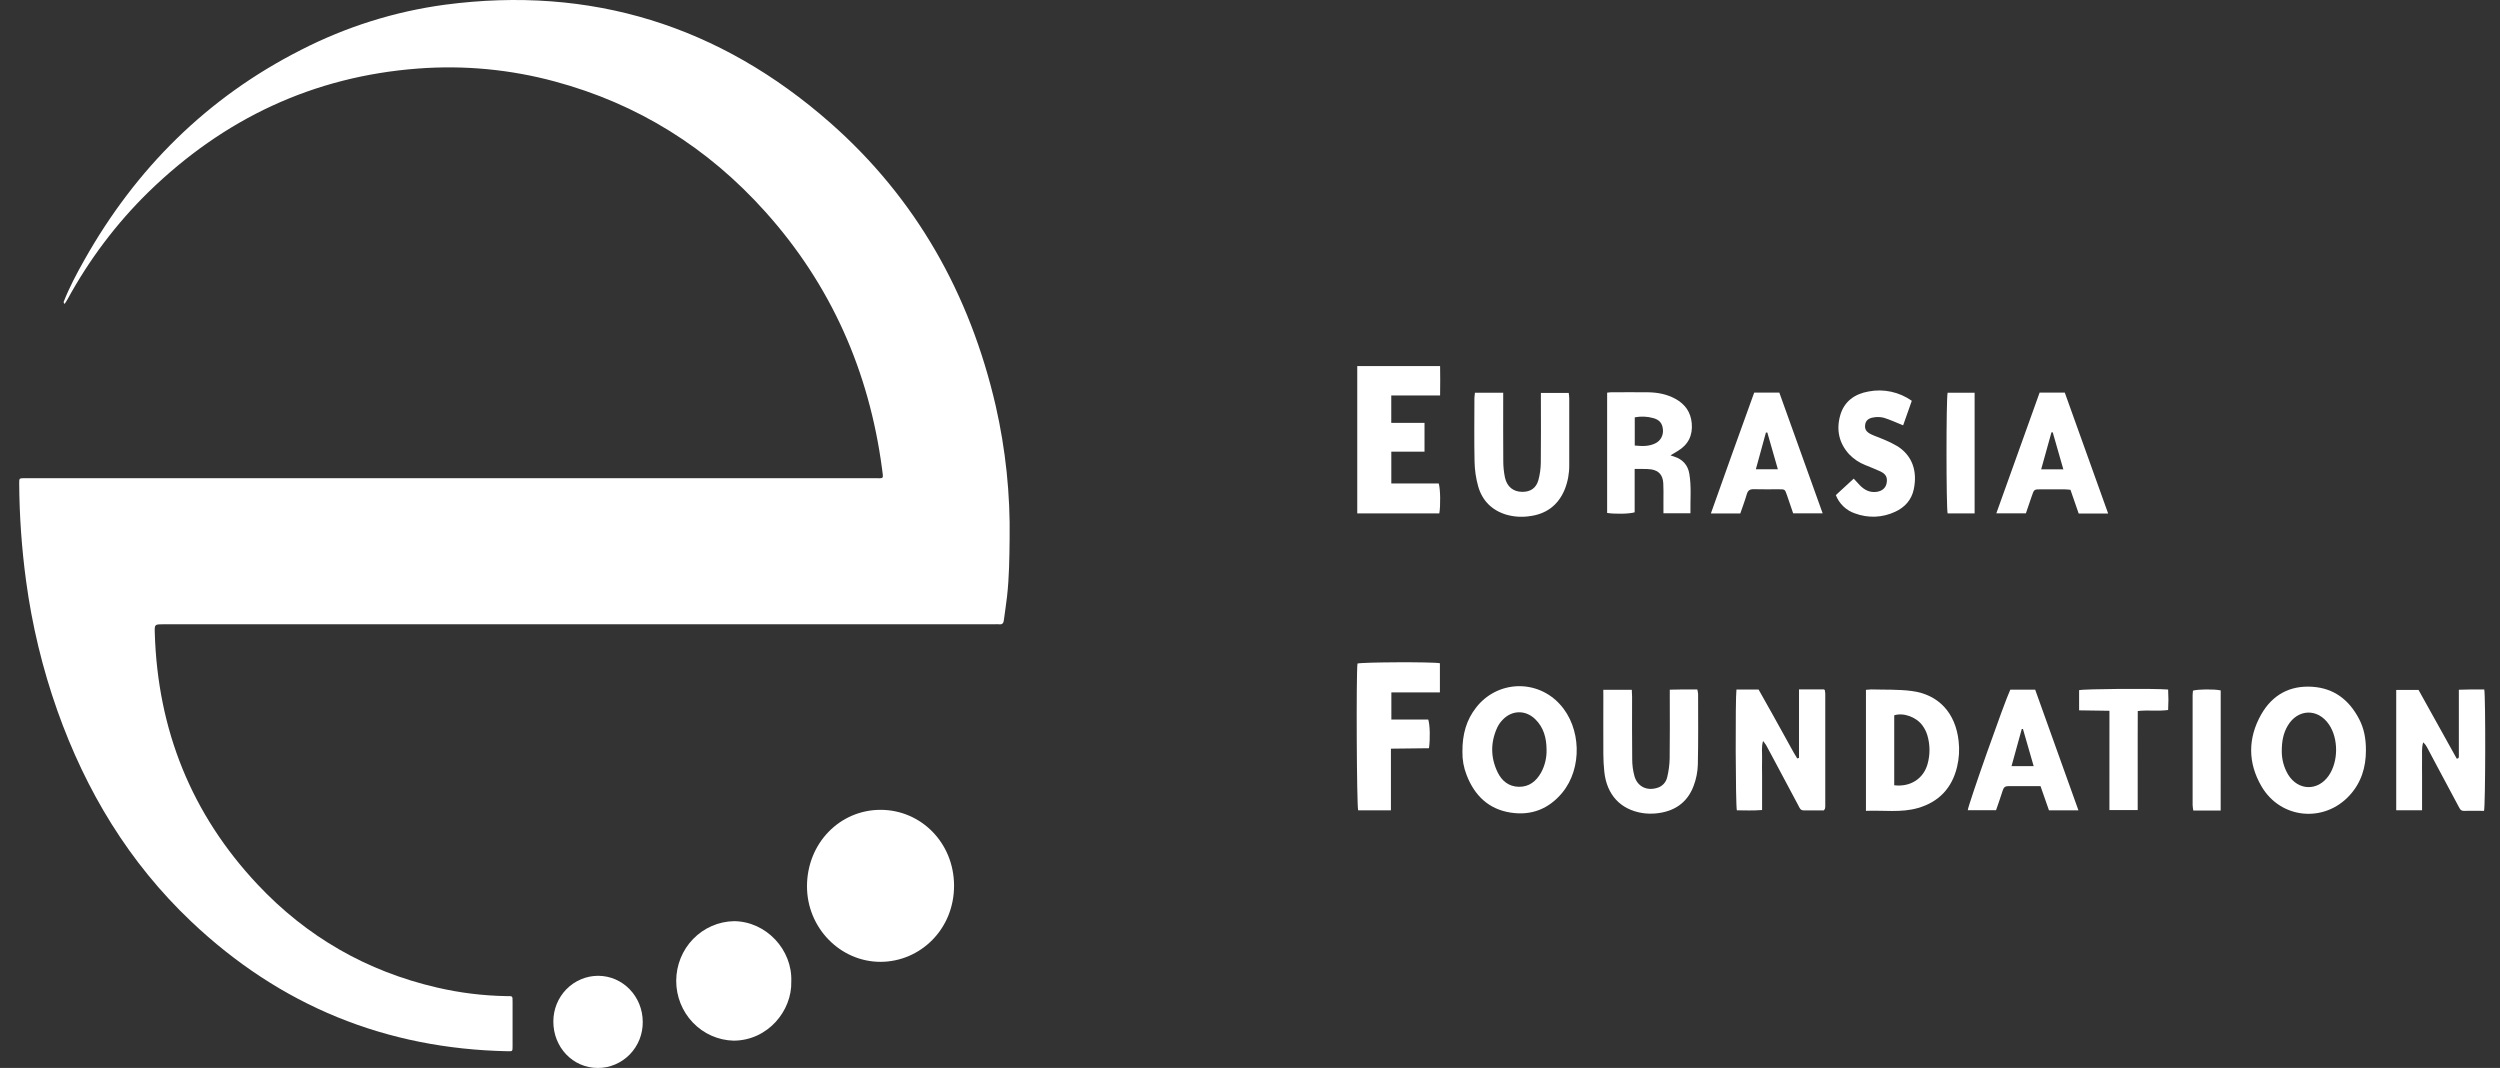 <svg width="103" height="44" viewBox="0 0 103 44" fill="none" xmlns="http://www.w3.org/2000/svg">
<rect x="0" y="0" width="103" height="44" fill="#333333" stroke="none"/>
<path d="M97.476 30.918C97.476 31.617 97.281 32.247 96.806 32.766C95.758 33.914 93.964 33.746 93.176 32.401C92.607 31.43 92.607 30.411 93.164 29.431C93.622 28.629 94.339 28.234 95.267 28.295C96.16 28.354 96.781 28.833 97.192 29.617C97.397 30.009 97.478 30.419 97.476 30.918ZM94.009 30.959C94.009 31.295 94.099 31.624 94.27 31.912C94.68 32.582 95.493 32.604 95.941 31.96C96.345 31.38 96.35 30.428 95.952 29.846C95.492 29.173 94.665 29.2 94.252 29.903C94.075 30.203 94.008 30.535 94.009 30.959Z" fill="white"/>
<path d="M55.919 21.151V15.083H59.332C59.341 15.476 59.336 15.867 59.332 16.292H57.32V17.422H58.69V18.61H57.322V19.92H59.276C59.345 20.135 59.355 20.834 59.3 21.151H55.919Z" fill="white"/>
<path d="M60.252 30.973C60.247 30.252 60.416 29.658 60.819 29.147C61.022 28.885 61.279 28.671 61.571 28.52C61.864 28.369 62.185 28.285 62.513 28.272C62.841 28.26 63.167 28.32 63.47 28.448C63.773 28.577 64.045 28.77 64.267 29.016C65.15 29.976 65.199 31.652 64.365 32.66C63.808 33.331 63.089 33.612 62.237 33.479C61.334 33.339 60.752 32.78 60.424 31.93C60.304 31.626 60.246 31.301 60.252 30.973ZM63.718 30.874C63.714 30.4 63.598 29.966 63.249 29.628C62.847 29.239 62.283 29.254 61.901 29.664C61.815 29.753 61.744 29.856 61.689 29.969C61.406 30.583 61.408 31.206 61.699 31.812C61.873 32.175 62.164 32.409 62.574 32.416C62.995 32.424 63.289 32.191 63.492 31.832C63.651 31.54 63.729 31.209 63.718 30.876V30.874Z" fill="white"/>
<path d="M75.143 33.388C74.878 33.388 74.595 33.385 74.313 33.388C74.173 33.388 74.143 33.281 74.094 33.19C73.743 32.535 73.394 31.88 73.046 31.224C72.954 31.051 72.862 30.876 72.767 30.704C72.727 30.643 72.684 30.584 72.637 30.528C72.563 30.794 72.606 31.024 72.598 31.249C72.59 31.483 72.598 31.717 72.598 31.949V33.373C72.233 33.402 71.893 33.387 71.558 33.385C71.505 33.172 71.492 28.762 71.542 28.408H72.453C72.623 28.712 72.802 29.03 72.983 29.35C73.163 29.669 73.336 29.992 73.517 30.312C73.698 30.631 73.856 30.945 74.046 31.248L74.119 31.225V28.404H75.15C75.157 28.41 75.165 28.416 75.171 28.423C75.177 28.43 75.184 28.437 75.186 28.445C75.194 28.489 75.2 28.533 75.201 28.578C75.201 30.131 75.201 31.685 75.201 33.24C75.201 33.267 75.197 33.293 75.189 33.319C75.176 33.344 75.161 33.367 75.143 33.388Z" fill="white"/>
<path d="M102.352 28.407C102.41 28.718 102.401 33.185 102.342 33.407C102.067 33.407 101.786 33.402 101.505 33.407C101.378 33.407 101.343 33.319 101.297 33.233C101.002 32.68 100.707 32.128 100.412 31.576C100.269 31.307 100.128 31.038 99.983 30.769C99.945 30.698 99.895 30.635 99.835 30.584C99.766 30.813 99.794 31.043 99.789 31.268C99.784 31.494 99.789 31.735 99.789 31.968V33.383H98.724V28.425H99.644L101.219 31.259C101.258 31.248 101.267 31.246 101.272 31.242C101.278 31.238 101.29 31.236 101.293 31.229C101.3 31.212 101.304 31.194 101.305 31.175C101.305 30.269 101.305 29.363 101.305 28.417C101.493 28.412 101.665 28.407 101.834 28.405C102.004 28.403 102.173 28.407 102.352 28.407Z" fill="white"/>
<path d="M76.877 33.407V28.421C76.95 28.412 77.024 28.406 77.097 28.404C77.653 28.421 78.213 28.397 78.762 28.469C79.882 28.615 80.568 29.381 80.695 30.528C80.737 30.886 80.715 31.247 80.631 31.597C80.42 32.476 79.875 33.042 79.024 33.289C78.324 33.492 77.606 33.376 76.877 33.407ZM78.042 32.353C78.705 32.433 79.247 32.084 79.416 31.476C79.526 31.085 79.521 30.67 79.403 30.281C79.36 30.144 79.296 30.016 79.212 29.9C78.957 29.54 78.424 29.349 78.042 29.47V32.353Z" fill="white"/>
<path d="M69.646 21.146H68.534C68.534 20.959 68.534 20.782 68.534 20.605C68.534 20.372 68.541 20.138 68.527 19.906C68.507 19.571 68.343 19.389 68.029 19.338C67.915 19.325 67.8 19.319 67.685 19.321C67.579 19.319 67.478 19.321 67.348 19.321V21.107C67.137 21.174 66.537 21.185 66.214 21.133V16.178C66.273 16.172 66.324 16.162 66.373 16.162C66.886 16.162 67.398 16.155 67.909 16.162C68.3 16.169 68.682 16.241 69.032 16.435C69.422 16.65 69.658 16.975 69.7 17.436C69.746 17.945 69.552 18.326 69.118 18.584C69.03 18.638 68.942 18.691 68.824 18.761L68.986 18.815C69.33 18.927 69.546 19.17 69.601 19.524C69.691 20.058 69.636 20.596 69.646 21.146ZM67.352 18.356C67.658 18.386 67.935 18.396 68.199 18.266C68.304 18.216 68.39 18.134 68.446 18.032C68.502 17.929 68.525 17.811 68.512 17.695C68.491 17.442 68.37 17.294 68.113 17.225C67.865 17.156 67.605 17.146 67.352 17.194V18.356Z" fill="white"/>
<path d="M57.306 30.845V33.385H55.956C55.897 33.203 55.871 27.827 55.928 27.338C56.117 27.279 59.003 27.264 59.324 27.325V28.527H57.324V29.644H58.843C58.915 29.859 58.928 30.439 58.874 30.827L57.306 30.845Z" fill="white"/>
<path d="M60.767 16.182H61.932V16.483C61.932 17.318 61.928 18.154 61.935 18.989C61.934 19.222 61.958 19.455 62.006 19.682C62.093 20.059 62.35 20.258 62.704 20.264C63.048 20.27 63.286 20.119 63.382 19.78C63.445 19.547 63.478 19.306 63.481 19.064C63.492 18.211 63.485 17.357 63.485 16.504V16.19H64.632C64.639 16.258 64.653 16.334 64.653 16.41C64.653 17.327 64.653 18.243 64.653 19.159C64.657 19.501 64.595 19.841 64.469 20.159C64.196 20.826 63.691 21.188 62.994 21.27C62.677 21.314 62.355 21.29 62.048 21.201C61.462 21.019 61.067 20.626 60.9 20.034C60.808 19.706 60.759 19.368 60.752 19.028C60.732 18.148 60.745 17.267 60.746 16.387C60.749 16.325 60.76 16.264 60.767 16.182Z" fill="white"/>
<path d="M66.056 28.419H67.23C67.234 28.516 67.241 28.611 67.242 28.706C67.242 29.56 67.236 30.413 67.247 31.267C67.245 31.509 67.277 31.75 67.341 31.983C67.466 32.409 67.849 32.59 68.266 32.463C68.369 32.436 68.464 32.38 68.539 32.302C68.613 32.224 68.665 32.127 68.689 32.02C68.75 31.768 68.784 31.51 68.79 31.25C68.802 30.415 68.795 29.579 68.795 28.743V28.415C68.994 28.412 69.176 28.407 69.358 28.405C69.54 28.404 69.729 28.405 69.929 28.405C69.945 28.467 69.956 28.529 69.962 28.592C69.962 29.561 69.973 30.534 69.951 31.504C69.942 31.8 69.885 32.092 69.781 32.368C69.516 33.089 68.96 33.444 68.22 33.513C68.035 33.53 67.848 33.525 67.664 33.497C66.758 33.352 66.196 32.739 66.097 31.792C66.072 31.551 66.059 31.309 66.058 31.066C66.053 30.284 66.058 29.503 66.058 28.721L66.056 28.419Z" fill="white"/>
<path d="M85.632 33.387H84.418C84.307 33.07 84.193 32.742 84.069 32.388H83.621C83.329 32.388 83.039 32.392 82.745 32.388C82.62 32.388 82.553 32.435 82.515 32.558C82.431 32.831 82.333 33.1 82.237 33.381H81.072C81.081 33.183 82.579 28.933 82.825 28.413H83.849L85.632 33.387ZM82.875 31.565H83.787C83.635 31.038 83.491 30.537 83.346 30.035H83.297C83.156 30.54 83.017 31.043 82.875 31.565Z" fill="white"/>
<path d="M72.273 16.175H73.308L75.093 21.149H73.878C73.796 20.908 73.71 20.657 73.624 20.405C73.537 20.153 73.54 20.159 73.29 20.158C72.945 20.158 72.601 20.164 72.256 20.155C72.101 20.151 72.015 20.201 71.968 20.36C71.891 20.626 71.793 20.886 71.7 21.155H70.488C71.08 19.481 71.676 17.829 72.273 16.175ZM72.341 19.334H73.248C73.1 18.816 72.957 18.318 72.814 17.821H72.756L72.341 19.334Z" fill="white"/>
<path d="M84.032 16.175H85.069C85.662 17.828 86.255 19.483 86.856 21.158H85.642L85.303 20.179C85.212 20.172 85.126 20.16 85.041 20.16C84.723 20.16 84.406 20.16 84.088 20.16C83.803 20.16 83.803 20.16 83.706 20.449L83.467 21.148H82.249L84.032 16.175ZM85.01 19.338C84.861 18.816 84.717 18.316 84.573 17.813H84.52L84.096 19.337L85.01 19.338Z" fill="white"/>
<path d="M78.409 17.524C78.123 17.409 77.874 17.292 77.614 17.212C77.478 17.177 77.335 17.172 77.196 17.197C76.972 17.228 76.866 17.334 76.844 17.503C76.82 17.681 76.885 17.795 77.097 17.897C77.264 17.976 77.443 18.031 77.613 18.107C77.809 18.187 78 18.281 78.183 18.389C78.789 18.78 79.002 19.412 78.849 20.152C78.758 20.593 78.479 20.905 78.076 21.087C77.818 21.208 77.539 21.276 77.255 21.287C76.972 21.297 76.689 21.251 76.422 21.151C76.245 21.092 76.083 20.993 75.947 20.863C75.811 20.733 75.705 20.574 75.636 20.398L76.373 19.72C76.46 19.815 76.54 19.906 76.625 19.992C76.814 20.187 77.035 20.301 77.313 20.265C77.537 20.236 77.689 20.109 77.728 19.911C77.774 19.673 77.702 19.528 77.463 19.418C77.262 19.325 77.055 19.247 76.85 19.161C76.602 19.064 76.377 18.914 76.19 18.721C75.767 18.261 75.65 17.716 75.814 17.122C75.978 16.529 76.423 16.227 76.99 16.128C77.296 16.069 77.611 16.073 77.916 16.139C78.221 16.205 78.51 16.332 78.766 16.513L78.409 17.524Z" fill="white"/>
<path d="M86.909 29.284L85.659 29.266V28.435C85.871 28.381 88.757 28.359 89.327 28.409C89.343 28.69 89.343 28.971 89.327 29.252C88.919 29.309 88.512 29.245 88.076 29.294C88.069 29.986 88.076 30.666 88.073 31.345C88.07 32.023 88.073 32.69 88.073 33.376H86.908L86.909 29.284Z" fill="white"/>
<path d="M81.354 21.152H80.242C80.183 20.913 80.179 16.441 80.242 16.182H81.354V21.152Z" fill="white"/>
<path d="M91.492 33.395H90.364C90.35 33.319 90.34 33.242 90.336 33.166C90.336 31.656 90.336 30.147 90.336 28.638C90.336 28.576 90.347 28.514 90.351 28.454C90.556 28.393 91.218 28.387 91.493 28.444L91.492 33.395Z" fill="white"/>
<path d="M2.625 12.432C2.856 11.841 3.155 11.281 3.465 10.73C5.595 6.94 8.545 4.013 12.4 2.057C14.261 1.102 16.267 0.472 18.334 0.194C24.34 -0.599 29.643 1.047 34.208 5.062C37.736 8.169 39.957 12.105 41.023 16.719C41.433 18.52 41.626 20.364 41.596 22.212C41.587 23.001 41.579 23.789 41.49 24.574C41.454 24.903 41.399 25.23 41.358 25.559C41.343 25.68 41.291 25.734 41.168 25.721C41.097 25.716 41.026 25.716 40.956 25.721H6.723C6.373 25.721 6.366 25.721 6.377 26.076C6.495 30.07 7.888 33.536 10.602 36.43C12.639 38.602 15.114 40.017 17.997 40.685C18.943 40.906 19.91 41.025 20.88 41.04C21.118 41.044 21.119 41.018 21.118 41.267C21.118 41.886 21.118 42.505 21.118 43.124C21.118 43.312 21.113 43.315 20.925 43.311C15.903 43.212 11.54 41.442 7.869 37.958C5.318 35.537 3.54 32.597 2.362 29.274C1.75 27.544 1.319 25.753 1.074 23.932C0.894 22.6 0.799 21.257 0.791 19.912C0.791 19.706 0.791 19.706 0.988 19.701C1.059 19.701 1.13 19.701 1.2 19.701C12.806 19.701 24.412 19.701 36.017 19.701C36.426 19.701 36.4 19.766 36.342 19.324C35.809 15.294 34.237 11.743 31.537 8.731C29.161 6.079 26.268 4.272 22.849 3.354C21.02 2.86 19.123 2.681 17.236 2.823C12.92 3.146 9.227 4.882 6.115 7.914C4.791 9.211 3.667 10.703 2.778 12.339C2.744 12.401 2.704 12.459 2.666 12.519C2.651 12.511 2.638 12.498 2.631 12.483C2.624 12.467 2.622 12.449 2.625 12.432Z" fill="white"/>
<path d="M36.278 39.628C34.616 39.628 33.243 38.226 33.248 36.508C33.254 34.74 34.597 33.366 36.279 33.365C37.932 33.365 39.3 34.71 39.307 36.482C39.314 38.283 37.917 39.623 36.278 39.628Z" fill="white"/>
<path d="M32.601 40.437C32.635 41.644 31.635 42.87 30.224 42.875C29.59 42.859 28.988 42.592 28.546 42.13C28.104 41.668 27.858 41.048 27.86 40.404C27.863 39.76 28.113 39.142 28.559 38.684C29.004 38.226 29.609 37.963 30.243 37.952C31.573 37.965 32.652 39.134 32.601 40.437Z" fill="white"/>
<path d="M24.629 44C23.603 44 22.792 43.148 22.798 42.08C22.798 41.833 22.846 41.589 22.939 41.361C23.032 41.133 23.168 40.926 23.34 40.752C23.512 40.578 23.715 40.44 23.94 40.346C24.164 40.251 24.405 40.203 24.647 40.203C25.661 40.207 26.478 41.051 26.481 42.099C26.484 42.348 26.439 42.595 26.347 42.825C26.255 43.056 26.119 43.266 25.947 43.443C25.774 43.62 25.569 43.76 25.343 43.856C25.116 43.952 24.874 44.001 24.629 44Z" fill="white"/>
</svg>
